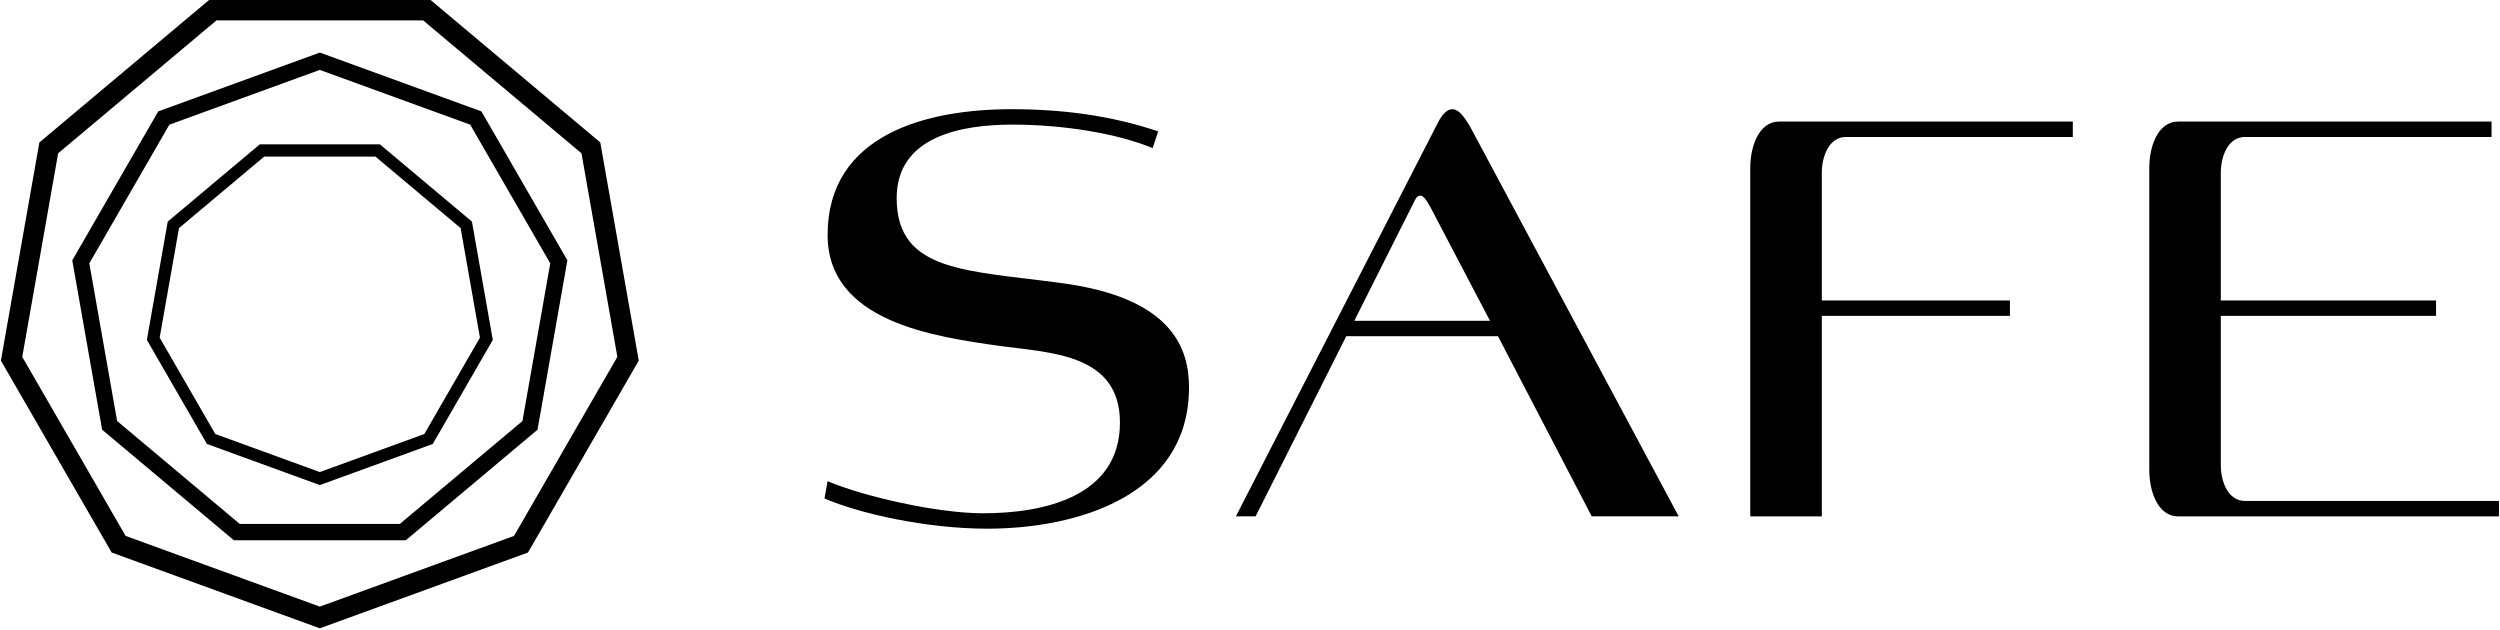 <svg width="1318" height="332" viewBox="0 0 1318 332" fill="none" xmlns="http://www.w3.org/2000/svg">
<path d="M533.525 65.702C507.514 65.702 472.726 71.559 472.726 104.399C472.726 143.752 510.114 142.451 559.868 149.275C618.067 157.077 626.845 183.749 626.845 204.242C626.845 261.487 567.668 278.723 520.525 278.723C488.014 278.723 452.571 270.589 434.682 262.787L436.305 253.685C455.493 261.82 494.181 270.599 518.247 270.599C549.791 270.599 590.434 262.142 590.434 222.79C590.434 186.693 554.346 186.038 527.68 182.459C492.892 177.58 436.315 169.779 436.315 123.914C436.315 70.581 488.992 57.567 533.213 57.567C559.879 57.567 585.567 60.823 610.6 69.27L607.678 78.049C588.49 70.248 560.534 65.691 533.546 65.691L533.525 65.702Z" fill="black"/>
<path d="M839.163 272.222L789.741 177.258H709.754L661.955 272.222H651.555L757.875 65.057C760.475 59.856 763.075 57.578 765.675 57.578C769.575 57.578 773.153 63.102 776.731 69.936L885.006 272.222H839.163ZM753.975 108.955C751.698 104.732 750.076 103.099 748.776 103.099C746.82 103.099 745.853 105.699 744.876 107.655L713.987 169.123H785.519L753.975 108.955Z" fill="black"/>
<path d="M938.016 64.079H1092.79V72.214H973.137C964.359 72.214 960.459 82.294 960.459 91.074V158.399H1059.63V166.533H960.459V272.233H922.738V88.484C922.738 77.749 926.96 64.09 938.016 64.09V64.079Z" fill="black"/>
<path d="M1148.38 64.079H1313.55V72.214H1183.49C1174.71 72.214 1170.81 82.294 1170.81 91.074V158.399H1284.29V166.533H1170.81V245.238C1170.81 254.018 1174.71 264.098 1183.49 264.098H1317.45V272.233H1148.38C1137.32 272.233 1133.1 258.574 1133.1 247.839V88.484C1133.1 77.749 1137.32 64.09 1148.38 64.09V64.079Z" fill="black"/>
<path d="M168.603 331.24L58.866 291.286L0.474 190.121L20.758 75.084L110.221 0H227.006L316.469 75.084L336.753 190.121L278.361 291.286L168.624 331.24H168.603ZM66.215 282.528L168.603 319.806L270.991 282.528L325.472 188.144L306.553 80.811L223.084 10.757H114.121L30.653 80.811L11.734 188.144L66.215 282.528Z" fill="black"/>
<path d="M213.92 284.817H123.275L53.838 226.54L38.099 137.25L83.427 58.728L168.614 27.714L253.801 58.728L299.129 137.25L283.389 226.54L213.952 284.817H213.92ZM126.401 276.22H210.794L275.439 221.962L290.093 138.83L247.892 65.724L168.592 36.849L89.293 65.724L47.091 138.83L61.746 221.962L126.391 276.22H126.401Z" fill="black"/>
<path d="M168.603 255.727L109.093 234.062L77.431 179.203L88.433 116.822L136.952 76.104H200.286L248.805 116.822L259.806 179.203L228.145 234.062L168.635 255.727H168.603ZM113.498 228.808L168.603 248.871L223.708 228.808L253.027 178.01L242.842 120.25L197.923 82.552H139.283L94.364 120.25L84.179 178.01L113.498 228.808Z" fill="black"/>
</svg>
